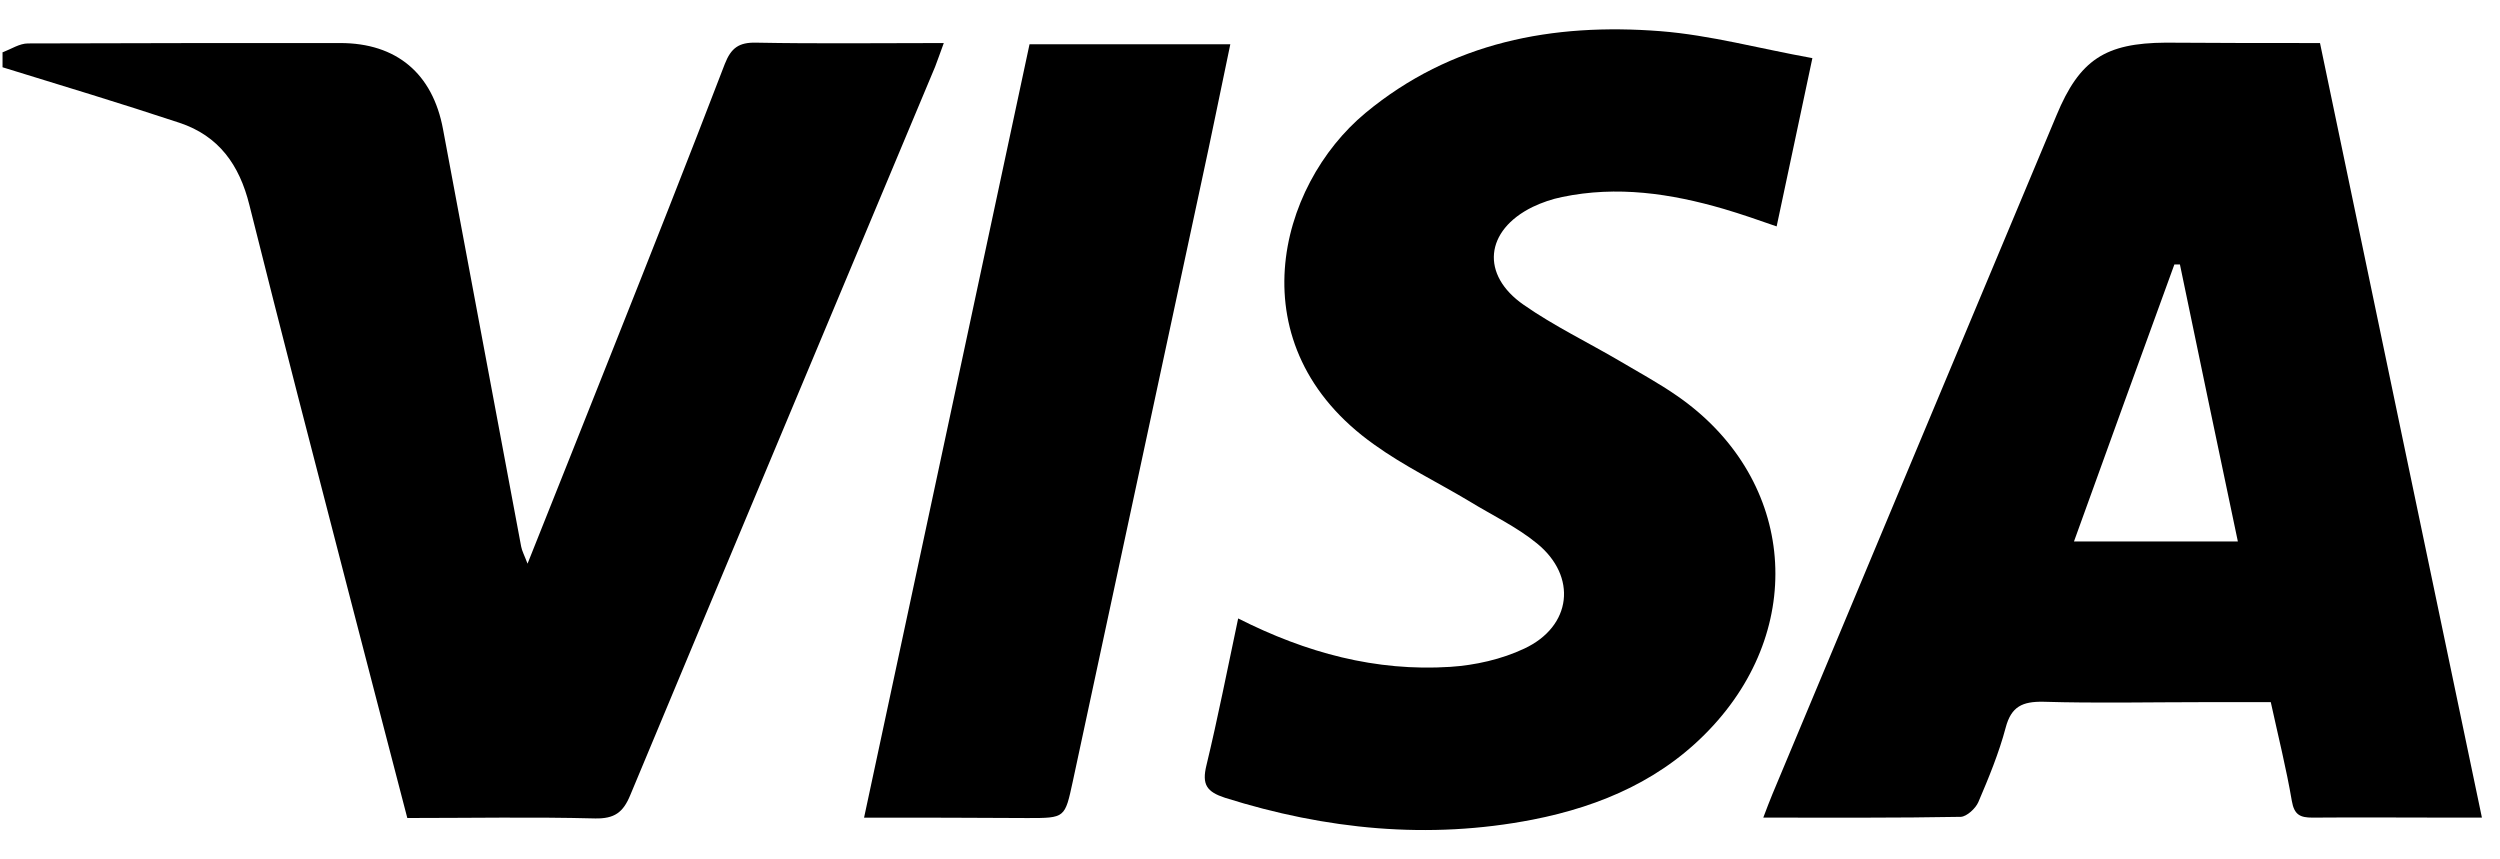 <svg width="64" height="22" viewBox="0 0 64 22" fill="none" xmlns="http://www.w3.org/2000/svg">
<path d="M0.076 1.336C0.289 1.254 0.502 1.112 0.716 1.112C3.377 1.102 6.049 1.102 8.71 1.102C10.153 1.102 11.077 1.884 11.341 3.306C12.012 6.872 12.672 10.438 13.342 13.993C13.363 14.105 13.424 14.216 13.505 14.43C14.257 12.54 14.978 10.742 15.689 8.944C16.654 6.516 17.619 4.078 18.554 1.64C18.716 1.224 18.919 1.082 19.356 1.092C20.921 1.122 22.495 1.102 24.161 1.102C24.07 1.346 24.009 1.529 23.938 1.711C21.337 7.928 18.727 14.135 16.136 20.352C15.953 20.799 15.73 20.962 15.232 20.952C13.647 20.911 12.052 20.941 10.427 20.941C9.909 18.94 9.391 16.97 8.883 14.999C8.04 11.748 7.197 8.497 6.384 5.247C6.13 4.221 5.602 3.479 4.596 3.144C3.093 2.646 1.579 2.189 0.065 1.722V1.336H0.076Z" fill="black"/>
<path d="M59.392 1.102C60.773 7.725 62.145 14.277 63.537 20.931C63.242 20.931 62.988 20.931 62.734 20.931C61.556 20.931 60.377 20.921 59.199 20.931C58.884 20.931 58.732 20.86 58.671 20.505C58.529 19.672 58.325 18.859 58.132 17.975C57.543 17.975 56.974 17.975 56.395 17.975C55.034 17.975 53.673 18.006 52.312 17.965C51.773 17.955 51.489 18.087 51.346 18.625C51.174 19.275 50.91 19.915 50.645 20.535C50.574 20.698 50.351 20.901 50.199 20.911C48.553 20.941 46.897 20.931 45.14 20.931C45.231 20.688 45.302 20.505 45.373 20.332C47.791 14.542 50.219 8.751 52.647 2.951C53.236 1.529 53.896 1.102 55.44 1.092C56.741 1.102 58.041 1.102 59.392 1.102ZM57.289 13.861C56.781 11.453 56.294 9.117 55.806 6.77C55.755 6.77 55.715 6.77 55.664 6.77C54.81 9.117 53.957 11.464 53.094 13.861H57.289Z" fill="black"/>
<path d="M31.697 15.832C33.444 16.716 35.222 17.193 37.122 17.072C37.762 17.031 38.443 16.878 39.022 16.604C40.241 16.035 40.383 14.755 39.347 13.912C38.828 13.486 38.199 13.191 37.62 12.835C36.807 12.348 35.944 11.931 35.182 11.383C31.626 8.863 32.703 4.759 34.958 2.89C37.152 1.072 39.753 0.584 42.506 0.798C43.786 0.899 45.045 1.245 46.397 1.488C46.072 3.012 45.787 4.373 45.482 5.796C45.015 5.633 44.578 5.481 44.131 5.349C42.77 4.952 41.399 4.749 39.987 5.044C39.733 5.095 39.468 5.186 39.235 5.298C38.016 5.897 37.894 7.035 39.011 7.807C39.783 8.345 40.647 8.762 41.46 9.239C41.957 9.534 42.465 9.808 42.932 10.133C45.889 12.175 46.295 15.903 43.867 18.565C42.618 19.936 41.002 20.637 39.235 20.983C36.573 21.501 33.942 21.236 31.362 20.424C30.895 20.271 30.763 20.089 30.885 19.591C31.179 18.372 31.423 17.122 31.697 15.832Z" fill="black"/>
<path d="M22.12 20.932C23.542 14.278 24.954 7.705 26.356 1.133H31.496C31.242 2.342 31.009 3.5 30.755 4.668C29.658 9.778 28.561 14.887 27.463 20.007C27.26 20.942 27.27 20.942 26.305 20.942C24.924 20.932 23.552 20.932 22.12 20.932Z" fill="black"/>
</svg>
